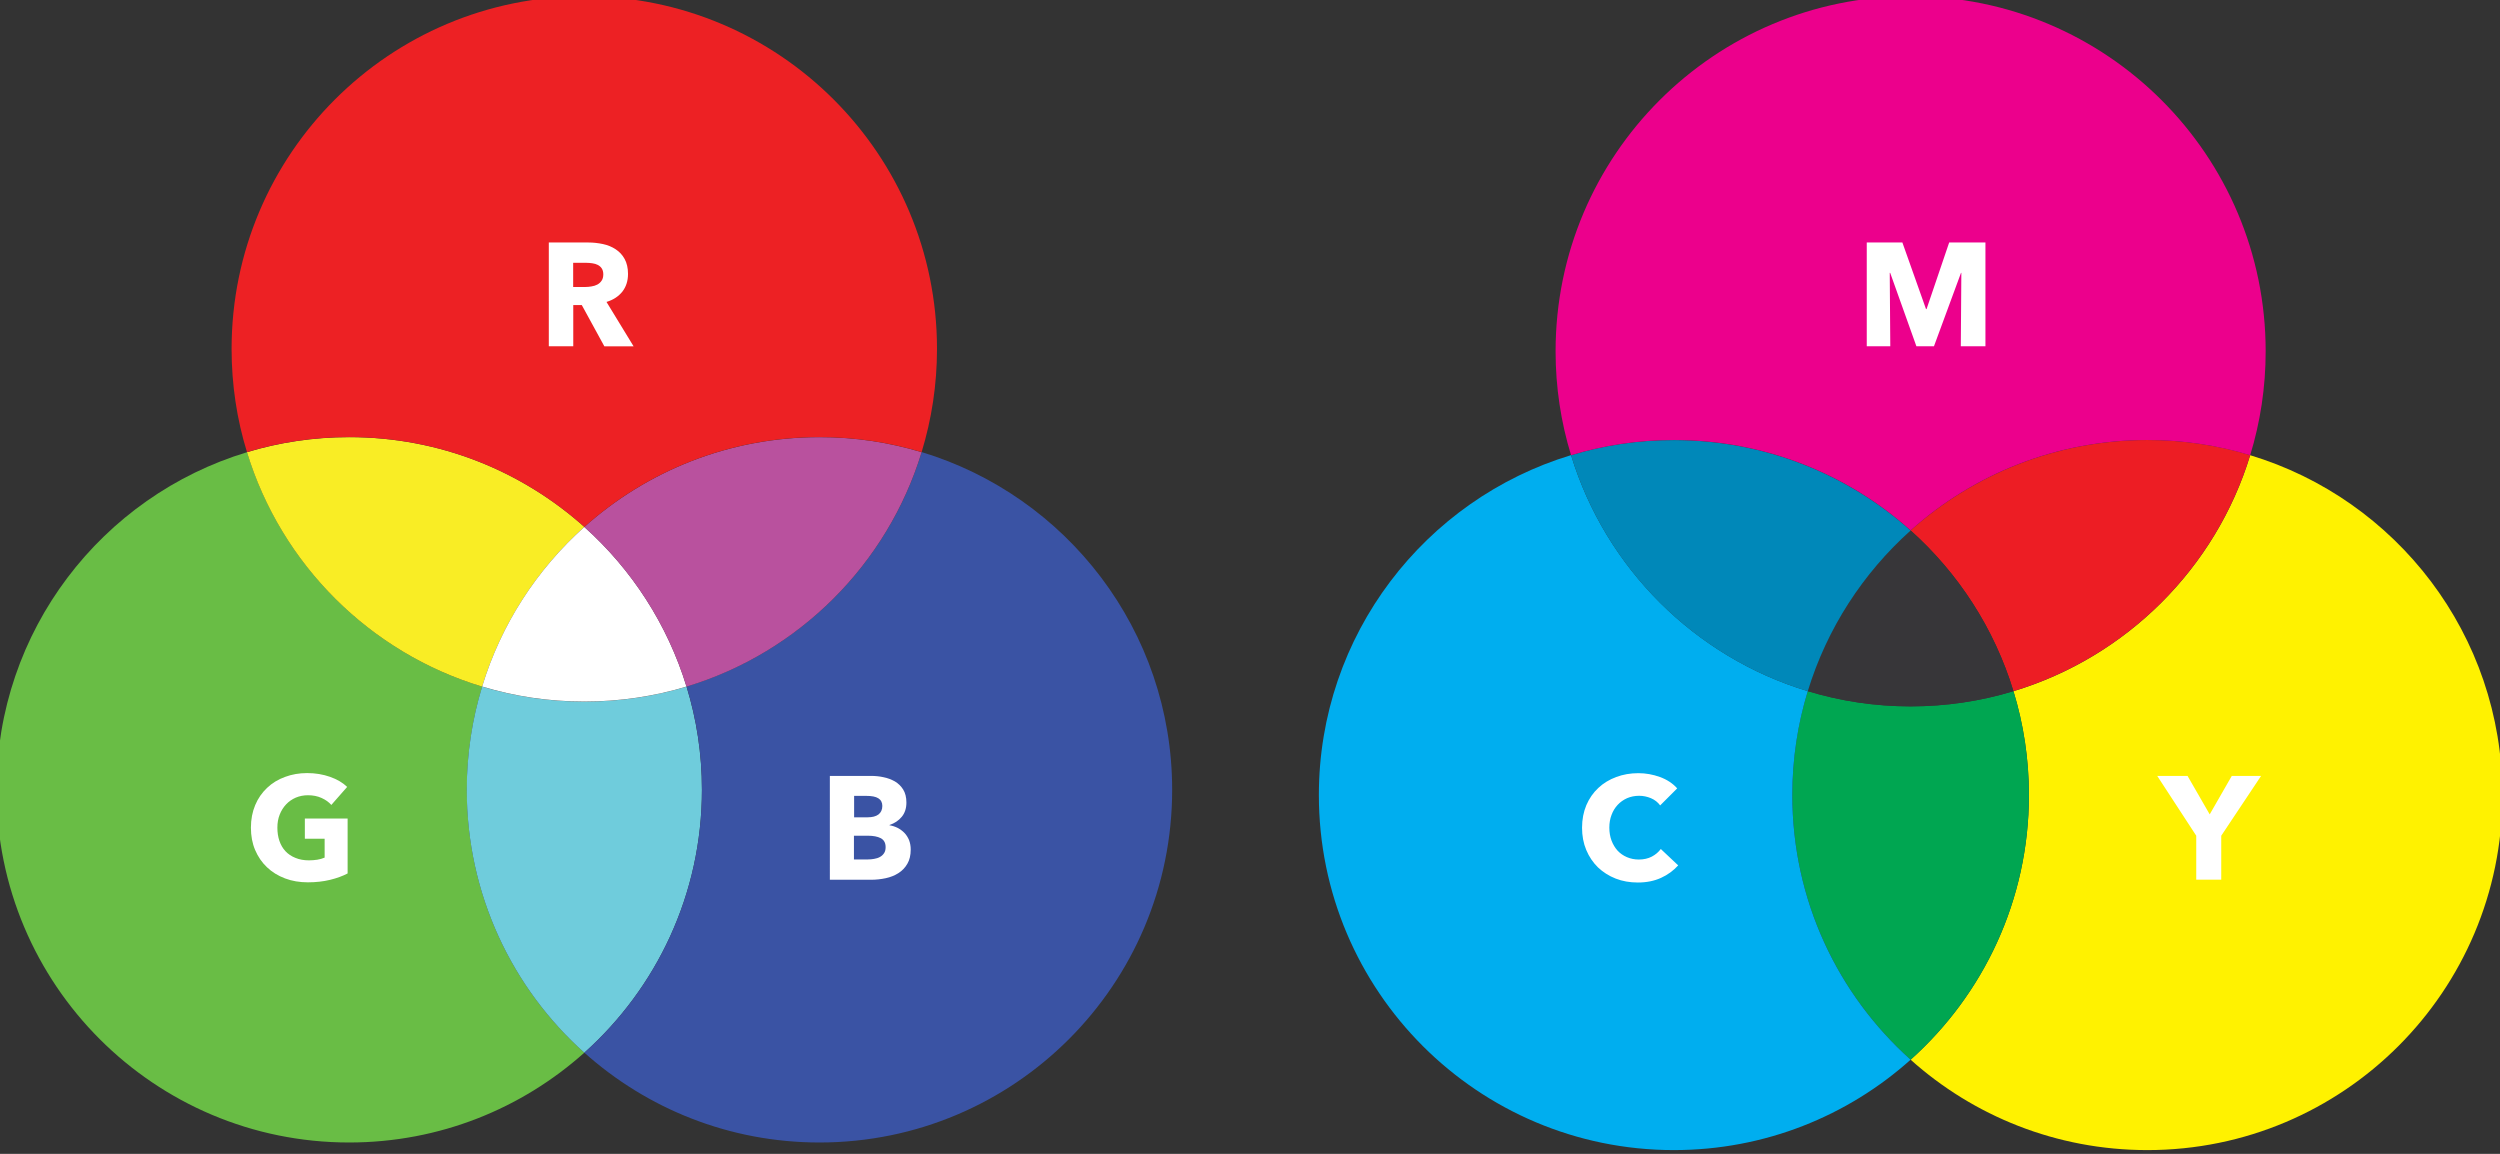 <?xml version="1.0" encoding="UTF-8"?> <!-- Generator: Adobe Illustrator 23.0.1, SVG Export Plug-In . SVG Version: 6.00 Build 0) --> <svg xmlns="http://www.w3.org/2000/svg" xmlns:xlink="http://www.w3.org/1999/xlink" id="Слой_1" x="0px" y="0px" viewBox="0 0 273 126" style="enable-background:new 0 0 273 126;" xml:space="preserve"><rect x="0" y="0" width="273" height="126" fill="#333333" stroke="none"/> <style type="text/css"> .st0{fill:#69BD45;} .st1{fill:#6FCCDC;} .st2{fill:#3A53A4;} .st3{fill:#F9ED25;} .st4{fill:#FFFFFF;} .st5{fill:#B9519E;} .st6{fill:#ED2124;} .st7{fill:#FFF200;} .st8{fill:#00A651;} .st9{fill:#00AEEF;} .st10{fill:#ED1D24;} .st11{fill:#373639;} .st12{fill:#0088B9;} .st13{fill:#EC008C;} </style> <path class="st0" d="M63.81,114.95c-6.82,6.1-15.81,9.81-25.68,9.81c-21.27,0-38.51-17.24-38.51-38.51 c0-17.39,11.53-32.09,27.36-36.87c3.74,12.25,13.42,21.9,25.68,25.6c-1.1,3.57-1.68,7.35-1.68,11.27 C50.97,97.65,55.93,107.9,63.81,114.95"></path> <path class="st1" d="M76.65,86.25c0,11.41-4.96,21.65-12.84,28.71c-7.88-7.05-12.84-17.3-12.84-28.71c0-3.92,0.59-7.71,1.68-11.27 c3.53,1.07,7.28,1.64,11.16,1.64s7.63-0.57,11.16-1.64C76.06,78.54,76.65,82.32,76.65,86.25"></path> <path class="st2" d="M128,86.25c0,21.27-17.24,38.51-38.51,38.51c-9.86,0-18.86-3.71-25.68-9.81c7.88-7.05,12.84-17.3,12.84-28.71 c0-3.92-0.58-7.71-1.68-11.27c12.26-3.7,21.94-13.35,25.68-25.6C116.47,54.16,128,68.85,128,86.25"></path> <path class="st3" d="M63.81,57.54c-5.17,4.63-9.08,10.63-11.16,17.44c-12.26-3.7-21.94-13.35-25.68-25.6 c3.53-1.07,7.28-1.64,11.16-1.64C48,47.73,56.99,51.44,63.81,57.54"></path> <path class="st4" d="M74.97,74.97c-3.53,1.07-7.28,1.64-11.16,1.64s-7.63-0.57-11.16-1.64c2.07-6.8,5.99-12.81,11.16-17.43 C68.98,62.17,72.89,68.17,74.97,74.97"></path> <path class="st5" d="M100.64,49.38c-3.74,12.25-13.42,21.9-25.68,25.6c-2.08-6.8-5.99-12.81-11.16-17.43 c6.81-6.1,15.81-9.81,25.67-9.81C93.36,47.73,97.11,48.31,100.64,49.38"></path> <path class="st6" d="M102.32,38.1c0,3.92-0.59,7.71-1.68,11.27c-3.53-1.07-7.28-1.64-11.16-1.64c-9.86,0-18.86,3.71-25.67,9.81 c-6.82-6.1-15.81-9.81-25.68-9.81c-3.88,0-7.63,0.57-11.16,1.64c-1.1-3.57-1.68-7.35-1.68-11.27c0-21.27,17.24-38.51,38.51-38.51 C85.08-0.41,102.32,16.83,102.32,38.1"></path> <path class="st7" d="M208.64,115.72c6.86,6.14,15.92,9.87,25.85,9.87c21.41,0,38.77-17.36,38.77-38.77 c0-17.51-11.6-32.3-27.54-37.11c-3.76,12.33-13.51,22.04-25.85,25.77c1.1,3.59,1.69,7.4,1.69,11.35 C221.56,98.31,216.57,108.62,208.64,115.72"></path> <path class="st8" d="M195.72,86.82c0,11.48,4.99,21.8,12.92,28.9c7.93-7.1,12.92-17.41,12.92-28.9c0-3.95-0.59-7.76-1.69-11.35 c-3.55,1.08-7.33,1.66-11.23,1.66c-3.91,0-7.68-0.58-11.23-1.66C196.3,79.06,195.72,82.87,195.72,86.82"></path> <path class="st9" d="M144.02,86.82c0,21.41,17.36,38.77,38.77,38.77c9.93,0,18.99-3.73,25.85-9.87c-7.93-7.1-12.92-17.41-12.92-28.9 c0-3.95,0.59-7.76,1.69-11.35c-12.34-3.73-22.08-13.44-25.85-25.77C155.63,54.52,144.02,69.32,144.02,86.82"></path> <path class="st10" d="M208.64,57.92c5.21,4.66,9.14,10.7,11.23,17.55c12.34-3.73,22.08-13.44,25.85-25.77 c-3.55-1.08-7.33-1.65-11.23-1.65C224.56,48.05,215.5,51.79,208.64,57.92"></path> <path class="st11" d="M197.41,75.48c3.55,1.08,7.33,1.66,11.23,1.66c3.91,0,7.68-0.58,11.23-1.66c-2.09-6.85-6.03-12.89-11.23-17.55 C203.43,62.58,199.5,68.63,197.41,75.48"></path> <path class="st12" d="M171.56,49.71c3.76,12.33,13.5,22.04,25.85,25.77c2.09-6.85,6.03-12.89,11.23-17.55 c-6.86-6.14-15.92-9.87-25.85-9.87C178.89,48.05,175.11,48.63,171.56,49.71"></path> <path class="st13" d="M169.87,38.36c0,3.95,0.59,7.76,1.69,11.35c3.55-1.08,7.33-1.66,11.23-1.66c9.93,0,18.99,3.73,25.85,9.87 c6.86-6.14,15.92-9.87,25.85-9.87c3.9,0,7.68,0.58,11.23,1.66c1.1-3.59,1.69-7.4,1.69-11.35c0-21.41-17.36-38.77-38.77-38.77 S169.87,16.95,169.87,38.36"></path> <path class="st4" d="M65.99,37.81l-2.46-4.5H62.6v4.5h-2.67V26.48h4.32c0.54,0,1.07,0.06,1.59,0.17c0.52,0.11,0.98,0.3,1.39,0.57 c0.41,0.27,0.74,0.62,0.98,1.06c0.24,0.44,0.37,0.98,0.37,1.63c0,0.77-0.21,1.41-0.62,1.94c-0.42,0.52-0.99,0.9-1.73,1.12l2.96,4.85 H65.99z M65.88,29.96c0-0.27-0.06-0.48-0.17-0.65c-0.11-0.17-0.26-0.29-0.43-0.38s-0.38-0.15-0.6-0.18 c-0.22-0.03-0.43-0.05-0.63-0.05h-1.46v2.64h1.3c0.23,0,0.46-0.02,0.69-0.06c0.24-0.04,0.45-0.1,0.64-0.2 c0.19-0.1,0.35-0.24,0.47-0.42C65.82,30.48,65.88,30.24,65.88,29.96"></path> <path class="st4" d="M36.04,96.08c-0.74,0.18-1.55,0.27-2.42,0.27c-0.91,0-1.74-0.14-2.5-0.43c-0.76-0.29-1.42-0.69-1.97-1.22 c-0.55-0.52-0.98-1.15-1.29-1.88c-0.31-0.73-0.46-1.54-0.46-2.44c0-0.91,0.16-1.73,0.47-2.47c0.31-0.74,0.75-1.36,1.3-1.88 c0.55-0.52,1.2-0.92,1.95-1.19c0.75-0.28,1.55-0.42,2.42-0.42c0.9,0,1.73,0.14,2.5,0.41c0.77,0.27,1.39,0.64,1.87,1.1l-1.73,1.97 c-0.27-0.31-0.62-0.56-1.06-0.76c-0.44-0.2-0.93-0.3-1.49-0.3c-0.48,0-0.92,0.09-1.33,0.26c-0.41,0.18-0.76,0.42-1.06,0.74 c-0.3,0.32-0.53,0.69-0.7,1.12c-0.17,0.43-0.25,0.9-0.25,1.42c0,0.52,0.07,1,0.22,1.44c0.15,0.44,0.37,0.82,0.66,1.13 c0.29,0.31,0.66,0.56,1.09,0.73c0.43,0.18,0.92,0.27,1.48,0.27c0.32,0,0.62-0.03,0.91-0.07c0.29-0.05,0.55-0.12,0.8-0.23v-2.06 h-2.16v-2.21h4.67v6C37.43,95.66,36.78,95.9,36.04,96.08"></path> <path class="st4" d="M99.45,92.77c0,0.62-0.12,1.14-0.37,1.56c-0.24,0.42-0.57,0.76-0.98,1.02c-0.41,0.26-0.87,0.44-1.38,0.55 c-0.52,0.11-1.05,0.17-1.59,0.17h-4.51V84.73h4.51c0.44,0,0.89,0.04,1.34,0.14c0.46,0.09,0.87,0.25,1.25,0.46 c0.37,0.22,0.68,0.52,0.91,0.89c0.23,0.37,0.35,0.85,0.35,1.42c0,0.63-0.17,1.15-0.51,1.56c-0.34,0.41-0.79,0.71-1.34,0.89v0.03 c0.32,0.05,0.62,0.15,0.9,0.29c0.28,0.15,0.53,0.33,0.74,0.55c0.21,0.22,0.37,0.48,0.5,0.78C99.39,92.06,99.45,92.39,99.45,92.77 M96.35,88.01c0-0.38-0.15-0.66-0.44-0.84c-0.29-0.18-0.73-0.26-1.3-0.26h-1.34v2.34h1.47c0.51,0,0.91-0.1,1.19-0.31 C96.2,88.73,96.35,88.42,96.35,88.01 M96.71,92.51c0-0.47-0.18-0.79-0.53-0.98c-0.35-0.18-0.82-0.27-1.41-0.27h-1.52v2.59h1.54 c0.21,0,0.43-0.02,0.66-0.06c0.23-0.04,0.44-0.1,0.62-0.2c0.19-0.1,0.34-0.23,0.46-0.41C96.65,93.01,96.71,92.79,96.71,92.51"></path> <polygon class="st4" points="214.12,37.81 214.18,29.8 214.14,29.8 211.19,37.81 209.27,37.81 206.41,29.8 206.36,29.8 206.42,37.81 203.85,37.81 203.85,26.48 207.74,26.48 210.32,33.75 210.38,33.75 212.85,26.48 216.81,26.48 216.81,37.81 "></polygon> <path class="st4" d="M181.39,95.86c-0.74,0.34-1.58,0.51-2.54,0.51c-0.87,0-1.68-0.14-2.42-0.43c-0.74-0.29-1.38-0.7-1.93-1.22 c-0.54-0.53-0.97-1.16-1.28-1.9c-0.31-0.74-0.46-1.55-0.46-2.43c0-0.91,0.16-1.73,0.47-2.47c0.32-0.74,0.75-1.36,1.31-1.88 c0.55-0.52,1.2-0.91,1.95-1.19c0.75-0.28,1.55-0.42,2.42-0.42c0.8,0,1.59,0.14,2.36,0.42c0.77,0.28,1.4,0.7,1.88,1.24l-1.86,1.86 c-0.26-0.35-0.59-0.61-1.01-0.79c-0.42-0.17-0.84-0.26-1.28-0.26c-0.48,0-0.92,0.09-1.32,0.26c-0.4,0.18-0.74,0.42-1.03,0.73 c-0.29,0.31-0.51,0.67-0.67,1.1c-0.16,0.42-0.24,0.88-0.24,1.39c0,0.51,0.08,0.98,0.24,1.41c0.16,0.42,0.38,0.79,0.66,1.1 c0.28,0.3,0.62,0.54,1.02,0.71c0.39,0.17,0.83,0.26,1.3,0.26c0.54,0,1.02-0.11,1.42-0.32c0.4-0.21,0.73-0.49,0.98-0.83l1.9,1.79 C182.74,95.07,182.12,95.53,181.39,95.86"></path> <polygon class="st4" points="242.56,91.26 242.56,96.06 239.83,96.06 239.83,91.26 235.57,84.73 238.88,84.73 241.3,88.93 243.71,84.73 246.91,84.73 "></polygon> </svg> 